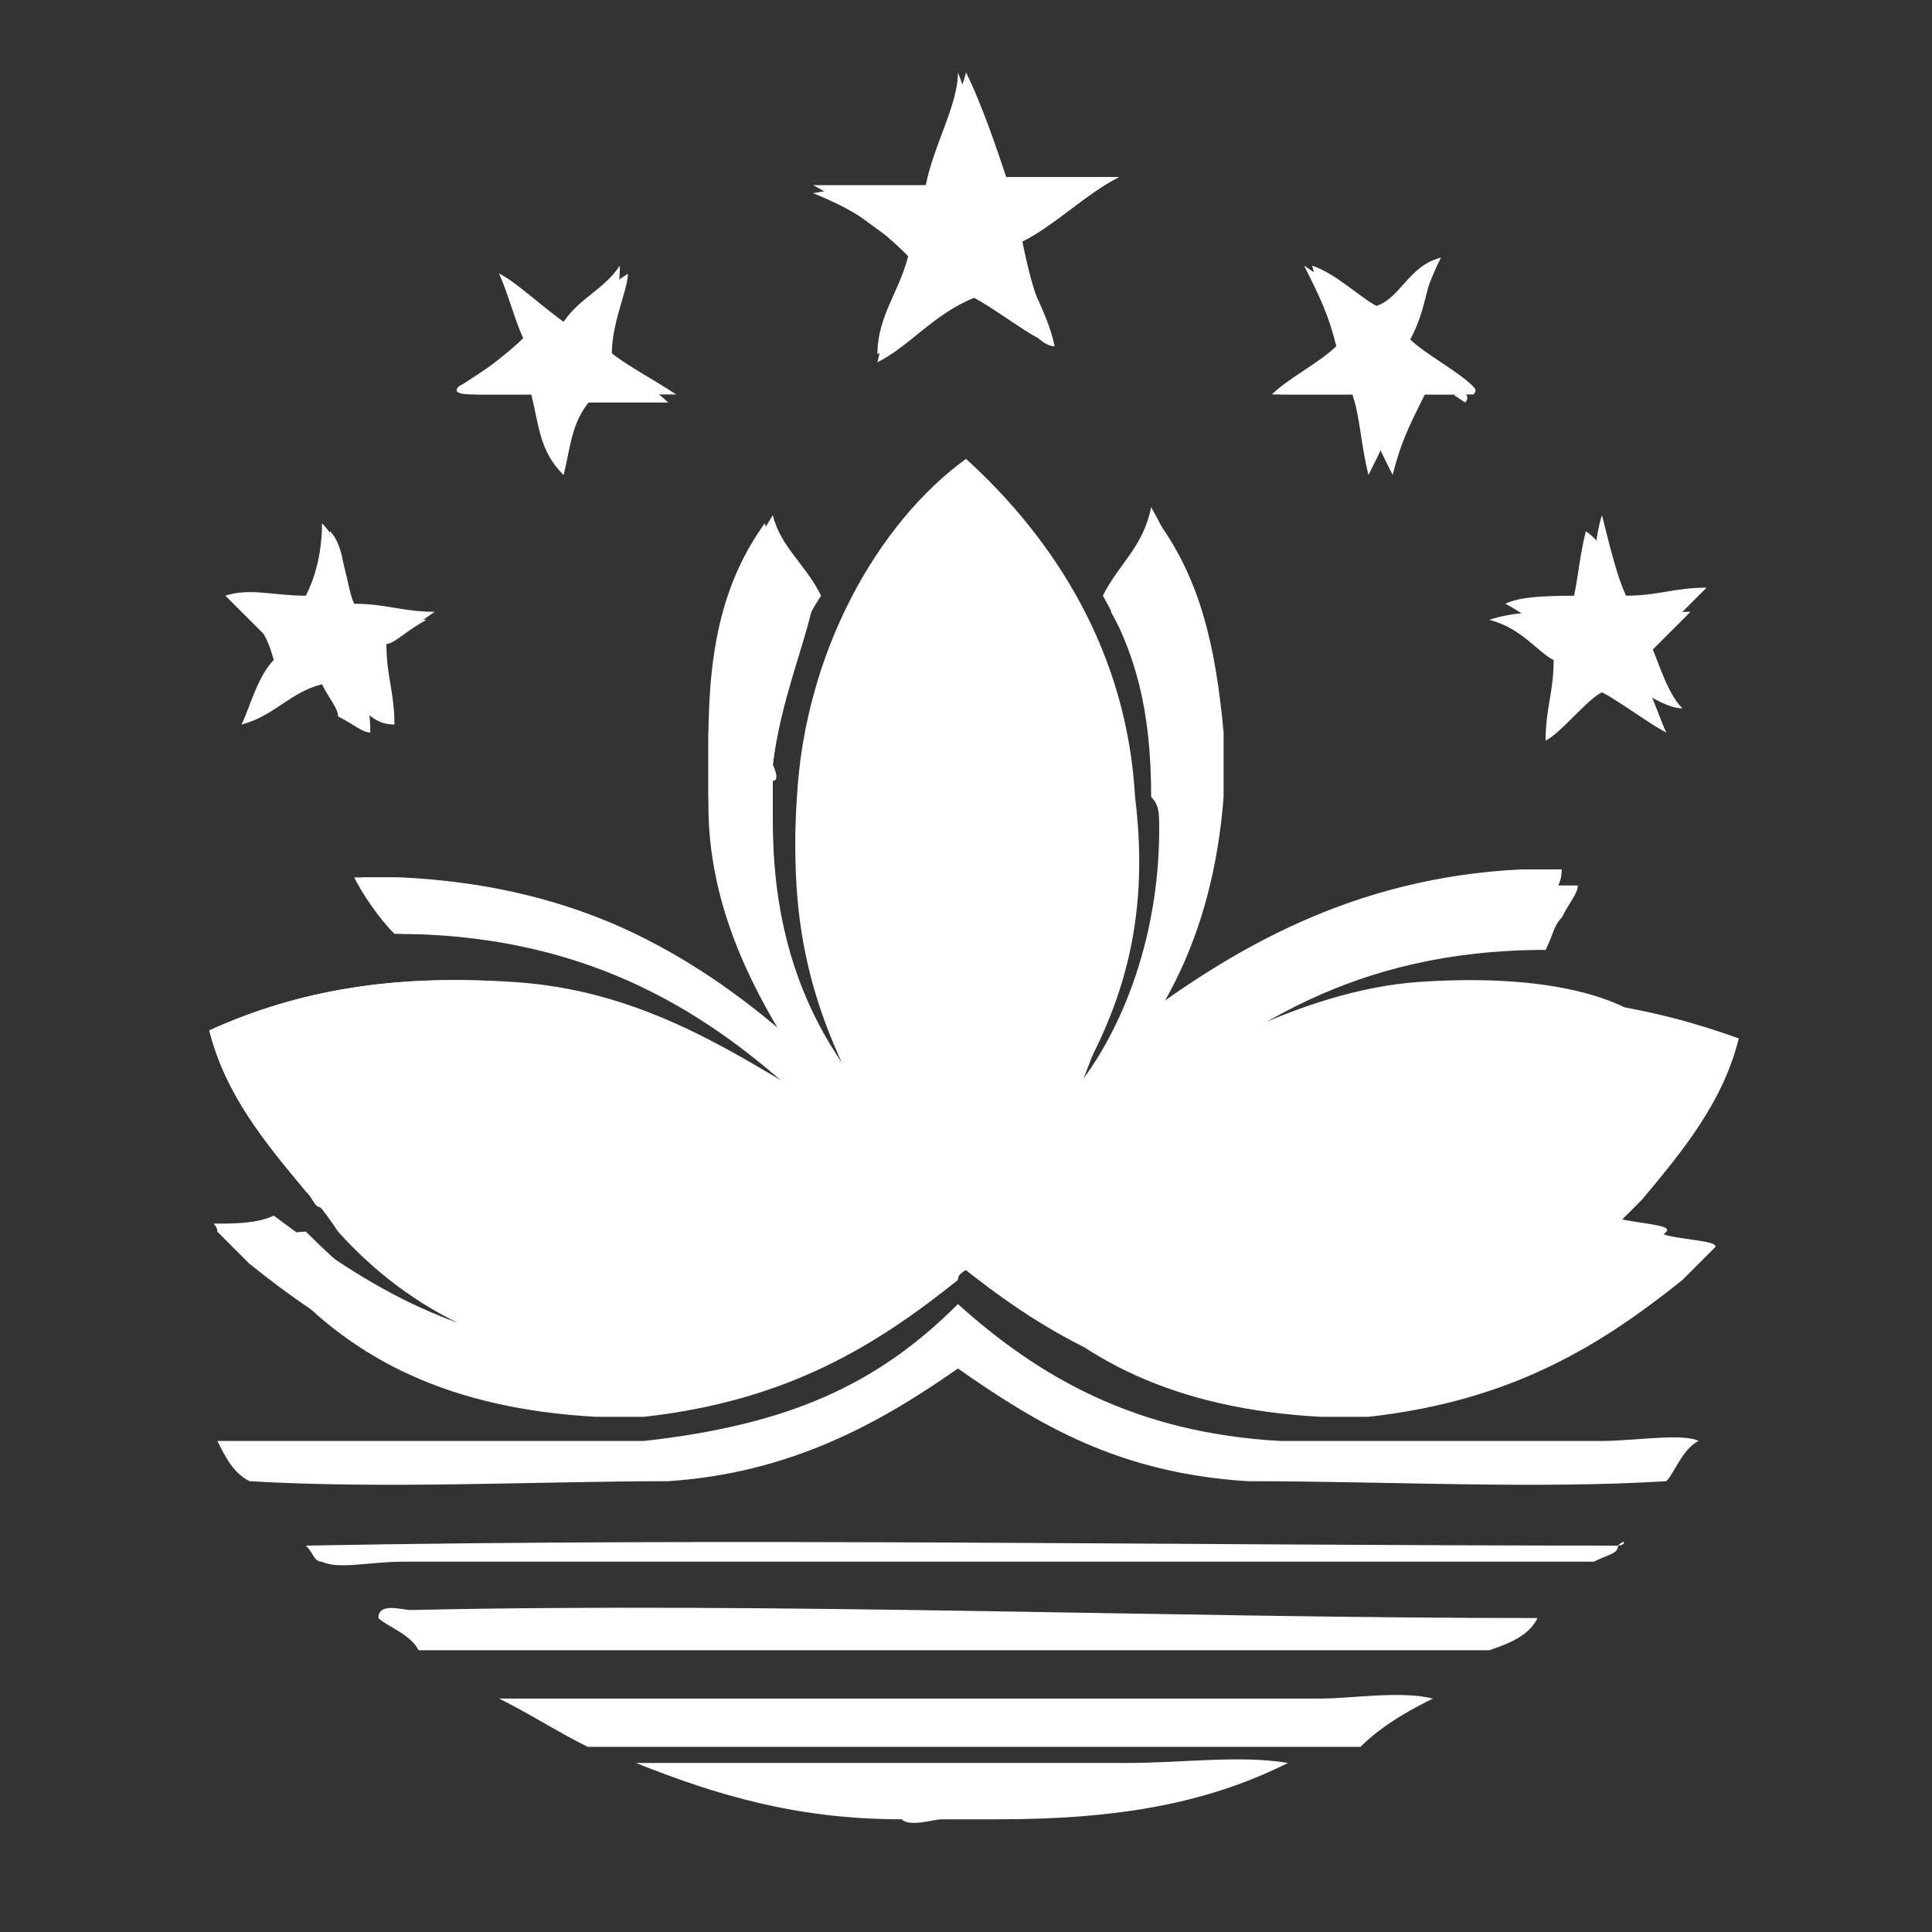 <?xml version="1.0" encoding="utf-8"?>
<!-- Generator: Adobe Illustrator 20.1.0, SVG Export Plug-In . SVG Version: 6.00 Build 0)  -->
<svg version="1.1" id="圖層_1" xmlns="http://www.w3.org/2000/svg" xmlns:xlink="http://www.w3.org/1999/xlink" x="0px" y="0px"
	 viewBox="0 0 24 24" style="enable-background:new 0 0 24 24;" xml:space="preserve">
<rect x="0" y="0" width="24" height="24" fill="#333333" stroke="none"/>
<style type="text/css">
	.st0{fill:#FFFFFF;}
</style>
<g>
	<g>
		<g>
			<path class="st0" d="M12,0.9c0.2,0.4,0.4,1,0.5,1.3c0.5,0,1,0,1.4,0c-0.4,0.2-0.8,0.6-1.2,0.8c0.1,0.5,0.2,0.8,0.4,1.3
				c-0.1,0-0.2-0.1-0.2-0.1c-0.2-0.1-0.6-0.4-0.8-0.5c-0.5,0.2-0.8,0.6-1.2,0.8c0.1-0.5,0.4-0.8,0.4-1.3c-0.4-0.4-0.7-0.6-1.2-0.8
				c0.5-0.1,1,0,1.4,0C11.6,1.8,11.9,1.3,12,0.9z"/>
			<path class="st0" d="M5.7,4.8c0.2-0.1,0.6-0.4,0.8-0.6C6.4,4,6.3,3.6,6.2,3.4C6.4,3.5,6.6,3.7,7,4c0.2-0.2,0.5-0.4,0.8-0.6
				c0,0.2-0.2,0.6-0.2,1c0.1,0.2,0.5,0.4,0.7,0.6c-0.4,0-0.7,0-1,0C7.1,5.1,7.1,5.5,7,5.9c-0.1-0.4-0.2-0.6-0.4-1
				c-0.2,0-0.5,0-0.7,0C5.9,4.8,5.7,4.9,5.7,4.8z"/>
			<path class="st0" d="M18.1,4.9c-0.2,0-0.5,0-0.7,0c-0.1,0.4-0.2,0.6-0.4,1c-0.1-0.4-0.1-0.7-0.2-1c-0.4,0-0.6,0-1,0
				c0.2-0.2,0.6-0.4,0.8-0.6c-0.1-0.4-0.2-0.6-0.4-1C16.5,3.5,16.8,3.7,17,4c0.4-0.1,0.5-0.4,0.8-0.6c-0.1,0.2-0.1,0.6-0.4,1
				c0.2,0.2,0.5,0.4,0.8,0.6C18.3,4.9,18.1,4.8,18.1,4.9z"/>
			<path class="st0" d="M4.1,6.6c0.2,0.2,0.2,0.7,0.2,1c0.4,0,0.7,0.1,1,0.1C5.1,7.8,4.9,8,4.5,8.1c0,0.4,0.1,0.6,0.1,1
				c-0.1,0-0.2-0.1-0.4-0.2c0-0.1-0.1-0.2-0.2-0.4c-0.4,0.1-0.6,0.4-1,0.5c0.1-0.2,0.2-0.6,0.4-0.8C3.3,7.8,3.1,7.6,2.8,7.4
				c0.2,0,0.7,0,1,0.1C3.9,7.2,4,6.9,4.1,6.6z"/>
			<path class="st0" d="M20.2,7.4c0.4,0,0.6-0.1,1-0.1c-0.2,0.2-0.5,0.5-0.7,0.7c0.1,0.2,0.2,0.6,0.4,0.8c-0.2,0-0.5-0.2-0.8-0.4
				c-0.2,0.1-0.5,0.5-0.7,0.6c0-0.4,0.1-0.6,0.1-1c-0.2-0.1-0.6-0.4-0.8-0.5c0.2-0.1,0.6-0.1,1-0.1c0.1-0.2,0.1-0.7,0.2-1
				C20,6.8,20.1,7.2,20.2,7.4z"/>
			<path class="st0" d="M11.5,2.3c-0.5,0-1.1,0-1.4,0c0.4,0.2,0.8,0.6,1.2,0.8c-0.1,0.5-0.4,0.8-0.4,1.3c0.4-0.2,0.7-0.6,1.2-0.8
				c0.2,0.2,0.6,0.5,0.8,0.6c0.1,0.1,0.2,0.1,0.2,0.1c-0.1-0.5-0.4-0.8-0.4-1.3c0.4-0.2,0.8-0.6,1.2-0.8c-0.5,0-1,0-1.4,0
				c-0.4-0.4-0.4-0.8-0.6-1.3C11.9,1.3,11.6,1.8,11.5,2.3z M5.9,4.9c0.2,0,0.5,0,0.7,0c0.1,0.4,0.1,0.7,0.4,1c0.1-0.4,0.1-0.7,0.4-1
				c0.2,0,0.6,0,1,0C8.1,4.7,7.7,4.5,7.5,4.3c0.1-0.4,0.2-0.6,0.2-1C7.5,3.6,7.2,3.7,7,4C6.6,3.7,6.4,3.5,6.2,3.4
				c0.1,0.2,0.2,0.6,0.4,1C6.2,4.4,5.9,4.7,5.7,4.8C5.6,4.9,5.8,4.9,5.9,4.9z M18.3,4.8c-0.2-0.2-0.6-0.4-0.8-0.6
				c0.1-0.2,0.2-0.6,0.4-1c-0.4,0.1-0.5,0.5-0.8,0.6c-0.2-0.1-0.5-0.4-0.8-0.5c0.1,0.4,0.2,0.6,0.4,1c-0.2,0.2-0.6,0.4-0.8,0.6
				c0.4,0,0.7,0,1,0c0.1,0.4,0.2,0.6,0.4,1c0.1-0.4,0.2-0.6,0.4-1c0.2,0,0.5,0,0.7,0C18.2,4.9,18.4,4.9,18.3,4.8z M14.4,10.3
				c0,1.4-0.5,2.6-1.1,3.3c0.6-1,1-2.1,0.8-3.7C14,8.1,13.1,6.7,12,5.7c-1.1,0.8-2,2.4-2.1,4.2c-0.1,1.4,0.2,2.5,0.7,3.5
				c-0.6-0.8-1-1.8-1-3.2c0-0.1,0-0.2,0-0.4c0,0,0,0,0-0.1c0.1,0,0-0.2,0-0.2c0.1-0.8,0.2-1.5,0.6-2.1c-0.2-0.4-0.5-0.6-0.6-1
				C9.1,7.2,8.9,8,8.8,9.1c0,0.2,0,0.6,0,0.8c0.1,1.3,0.5,2.1,1,3c0,0.1-0.1-0.1-0.1-0.1l0,0C8.4,11.7,7,11,5,10.9
				c-0.1,0-0.4,0-0.4,0H4.5C4.6,11,4.9,11.3,5,11.6c2.3,0,3.8,1,5,2l0,0c-1-0.6-2.1-1.3-3.6-1.4c-1.5-0.1-2.7,0.1-3.8,0.6
				c0.2,0.8,0.7,1.4,1.2,2l0,0C3.9,14.9,3.9,15,4,15l0,0c1,0.8,2.1,1.5,3.8,1.7c0.1,0.1,0.4,0,0.6,0c0.1,0.1,0,0.1-0.2,0.1
				c-0.2,0-0.4,0-0.6,0c-1.9-0.1-3-0.8-4.2-1.7c-0.2,0.1-0.5,0.1-0.7,0.1c-0.1,0,0,0,0,0.1c0.1,0.1,0.2,0.2,0.4,0.4
				c1,0.8,2.1,1.5,3.9,1.7c0.1,0,0.5,0,0.6,0c1.8-0.1,3-0.7,3.9-1.7c0.1-0.1,0.1-0.2,0.2-0.2c0.1,0.1,0.1,0.2,0.2,0.2
				c1,0.8,2.1,1.5,3.9,1.7c0.1,0,0.5,0,0.6,0c1.8-0.1,3-0.7,3.9-1.7c0.1-0.1,0.2-0.2,0.4-0.4c0.1-0.1-0.5-0.1-0.7-0.2
				c-1.1,0.8-2.3,1.7-4,1.7c-0.2,0-0.4,0-0.6,0s-0.4,0-0.5,0c0.2,0,0.5,0,0.6,0c1.7-0.1,2.9-0.7,3.8-1.7l0,0
				c0.1-0.1,0.2-0.1,0.2-0.2l0,0c0.5-0.6,1-1.2,1.2-2c-0.5-0.6-1.7-0.8-3.1-0.7C16.3,12.3,15,13,14,13.6c1.2-1.2,2.7-2,5-2
				c0.1-0.1,0.1-0.2,0.2-0.4c0.1-0.1,0.2-0.2,0.2-0.4h-0.1c-0.1,0-0.4,0-0.4,0c-2.1,0.1-3.6,1-4.8,1.9c-0.1,0-0.1,0.1-0.2,0.1
				c0.5-0.8,1-1.8,1.1-3.1c0-0.2,0-0.6,0-0.8C15,7.9,14.7,7,14.3,6.3c-0.1,0.5-0.4,0.7-0.6,1.1c0.4,0.7,0.6,1.4,0.6,2.5
				C14.4,10,14.4,10.1,14.4,10.3z M3.8,7.4c-0.4,0-0.7-0.1-1,0c0.2,0.2,0.5,0.5,0.7,0.7C3.3,8.4,3.3,8.6,3.1,8.9
				c0.4-0.1,0.6-0.4,1-0.5c0.1,0.1,0.2,0.2,0.4,0.4c0.1,0.1,0.2,0.2,0.4,0.2c0-0.4-0.1-0.6-0.1-1C4.9,8,5.1,7.8,5.4,7.6
				c-0.4,0-0.6-0.1-1-0.1c-0.1-0.2-0.1-0.7-0.4-1C4,6.9,3.9,7.2,3.8,7.4z M19.7,6.6c-0.1,0.4-0.1,0.7-0.2,1c-0.4,0-0.7,0-1,0.1
				c0.4,0.1,0.6,0.4,0.8,0.5c0,0.4-0.1,0.6-0.1,1c0.2-0.1,0.5-0.5,0.7-0.6c0.2,0.1,0.6,0.4,0.8,0.5c-0.1-0.2-0.2-0.6-0.4-0.8
				c0.2-0.2,0.5-0.5,0.7-0.7c-0.4,0-0.7,0.1-1,0.1C20.1,7.2,20,6.8,19.7,6.6z M15.9,17.9c-1.8-0.1-3-0.8-4-1.7c-1,1-2.1,1.5-3.9,1.7
				c-0.1,0-0.2,0-0.4,0c-1.7,0-3.2,0-4.9,0l0,0c0.1,0.2,0.2,0.4,0.4,0.5c1.7,0.1,3.6,0,5.2,0c1.5-0.1,2.6-0.7,3.6-1.4
				c1,0.7,2,1.3,3.6,1.4c1.7,0,3.6,0.1,5.2,0c0.1-0.1,0.2-0.4,0.4-0.5l0,0c-0.2-0.1-0.8,0-1.2,0c-1.3,0-2.6,0-3.7,0
				C16.2,17.9,16,17.9,15.9,17.9z M20.1,19.2C20.2,19.2,20.2,19.1,20.1,19.2c-5.5,0-10.9-0.1-16.3,0l0,0c0.1,0.1,0.1,0.2,0.2,0.2
				c0.2,0.1,0.6,0,1,0c4.9,0,10.1,0,14.8,0C20,19.3,20.1,19.3,20.1,19.2z M19.1,20.1L19.1,20.1C19.1,20.1,19.2,20.1,19.1,20.1
				c-4.5,0-9.4-0.2-14-0.1c-0.1,0-0.4-0.1-0.4,0.1l0,0c0.1,0.1,0.4,0.2,0.5,0.4c4.4,0,8.9,0,13.3,0C18.8,20.4,19,20.3,19.1,20.1z
				 M17.8,21.1C17.9,21,17.9,21,17.8,21.1c-0.4-0.1-1,0-1.4,0c-3.2,0-6.5,0-9.6,0c-0.2,0-0.7,0-0.6,0c0.4,0.2,0.7,0.4,1.1,0.6
				c3.2,0,6.5,0,9.6,0C17.2,21.4,17.6,21.2,17.8,21.1z M16,21.9L16,21.9L16,21.9c-0.6-0.1-1.3,0-2,0c-2,0-4.2,0-6.1,0l0,0
				c1,0.4,2,0.7,3.3,0.7c0.1,0.1,0.4,0,0.5,0c0.1,0,0.2,0,0.2,0c0.1,0,0.4,0,0.5,0C13.9,22.6,15,22.4,16,21.9z"/>
			<path class="st0" d="M9.6,10.3c0,1.3,0.4,2.4,1,3.2c-0.5-1-0.8-2-0.7-3.5C10,8.1,10.9,6.7,12,5.9c1.1,1,2,2.4,2.1,4.2
				c0.1,1.5-0.4,2.7-0.8,3.7c0.6-0.8,1.1-1.9,1.1-3.3c0,0,0-0.2,0-0.4c0-1-0.2-1.8-0.6-2.5c0.1-0.4,0.5-0.6,0.6-1.1
				c0.5,0.7,0.7,1.5,0.8,2.6c0,0.2,0,0.6,0,0.8c-0.1,1.3-0.5,2.3-1.1,3.1c0,0-0.1,0.1,0,0.1c0-0.1,0.1-0.1,0.2-0.2
				c1.2-1.1,2.6-1.8,4.8-1.9c0.1,0,0.2,0,0.4,0h0.1c0,0.1-0.1,0.2-0.2,0.4c-0.1,0.1-0.1,0.2-0.2,0.4c-2.4,0-3.8,1-5,2
				c1-0.6,2.1-1.3,3.7-1.4c1.4-0.1,2.6,0.1,3.7,0.5c-0.2,0.8-0.7,1.4-1.2,2c-0.1,0.1-0.2,0.2-0.4,0.4c-1,0.8-2.1,1.5-3.8,1.7
				c-0.2,0-0.5,0-0.7,0l0,0c0.1,0.1,0.4,0,0.5,0c0.1,0,0.5,0,0.6,0c1.9-0.1,3-0.8,4-1.7c0.1,0.1,0.8,0.1,0.7,0.2
				c-0.1,0.1-0.2,0.2-0.4,0.4c-1,0.8-2.1,1.5-3.9,1.7c-0.2,0-0.4,0-0.6,0c-1.8-0.1-3-0.7-3.9-1.7c-0.1-0.1-0.1-0.2-0.4-0.2
				c-0.1,0.1-0.2,0.1-0.2,0.2c-1,0.8-2.1,1.5-3.9,1.7c-0.2,0-0.4,0-0.6,0c-1.8-0.1-3-0.7-3.9-1.7c-0.1-0.1-0.2-0.2-0.4-0.4
				c0,0-0.1-0.1,0-0.1c0.2,0,0.5-0.1,0.7-0.1c0.8,0.8,1.9,1.7,3.8,1.7c0.1,0,0.5,0,0.6,0c0.2,0,0.4,0,0.5,0l0,0
				c-0.1-0.1-0.5,0-0.7,0c-1.7-0.1-2.9-0.7-3.8-1.7C4,15,3.9,14.9,3.8,14.8c-0.5-0.6-1-1.2-1.2-2c1.1-0.5,2.3-0.7,3.7-0.6
				S9,13,9.8,13.6c0,0.1,0.1,0.1,0.2,0.1c0-0.1-0.1-0.1-0.1-0.1c-1.2-1.1-2.7-2-5-2c-0.2-0.2-0.4-0.5-0.5-0.7h0.1c0.1,0,0.2,0,0.4,0
				c2.1,0.1,3.6,0.8,4.6,1.9c0.1,0.1,0.2,0.2,0.4,0.4c0-0.1,0,0,0,0C10,13,9.8,13,9.8,13c-0.5-0.8-1-1.8-1-3c0-0.2,0-0.6,0-0.8
				c0-1.2,0.2-2,0.7-2.7c0.1,0.4,0.4,0.7,0.6,1C10,8,9.7,8.7,9.6,9.5c-0.1,0,0,0.2,0,0.2s0,0,0,0.1C9.5,9.9,9.5,10.1,9.6,10.3z
				 M10.6,13.4c0,0.1,0.1,0.1,0.1,0.2C10.7,13.5,10.6,13.5,10.6,13.4z"/>
		</g>
	</g>
</g>
</svg>
